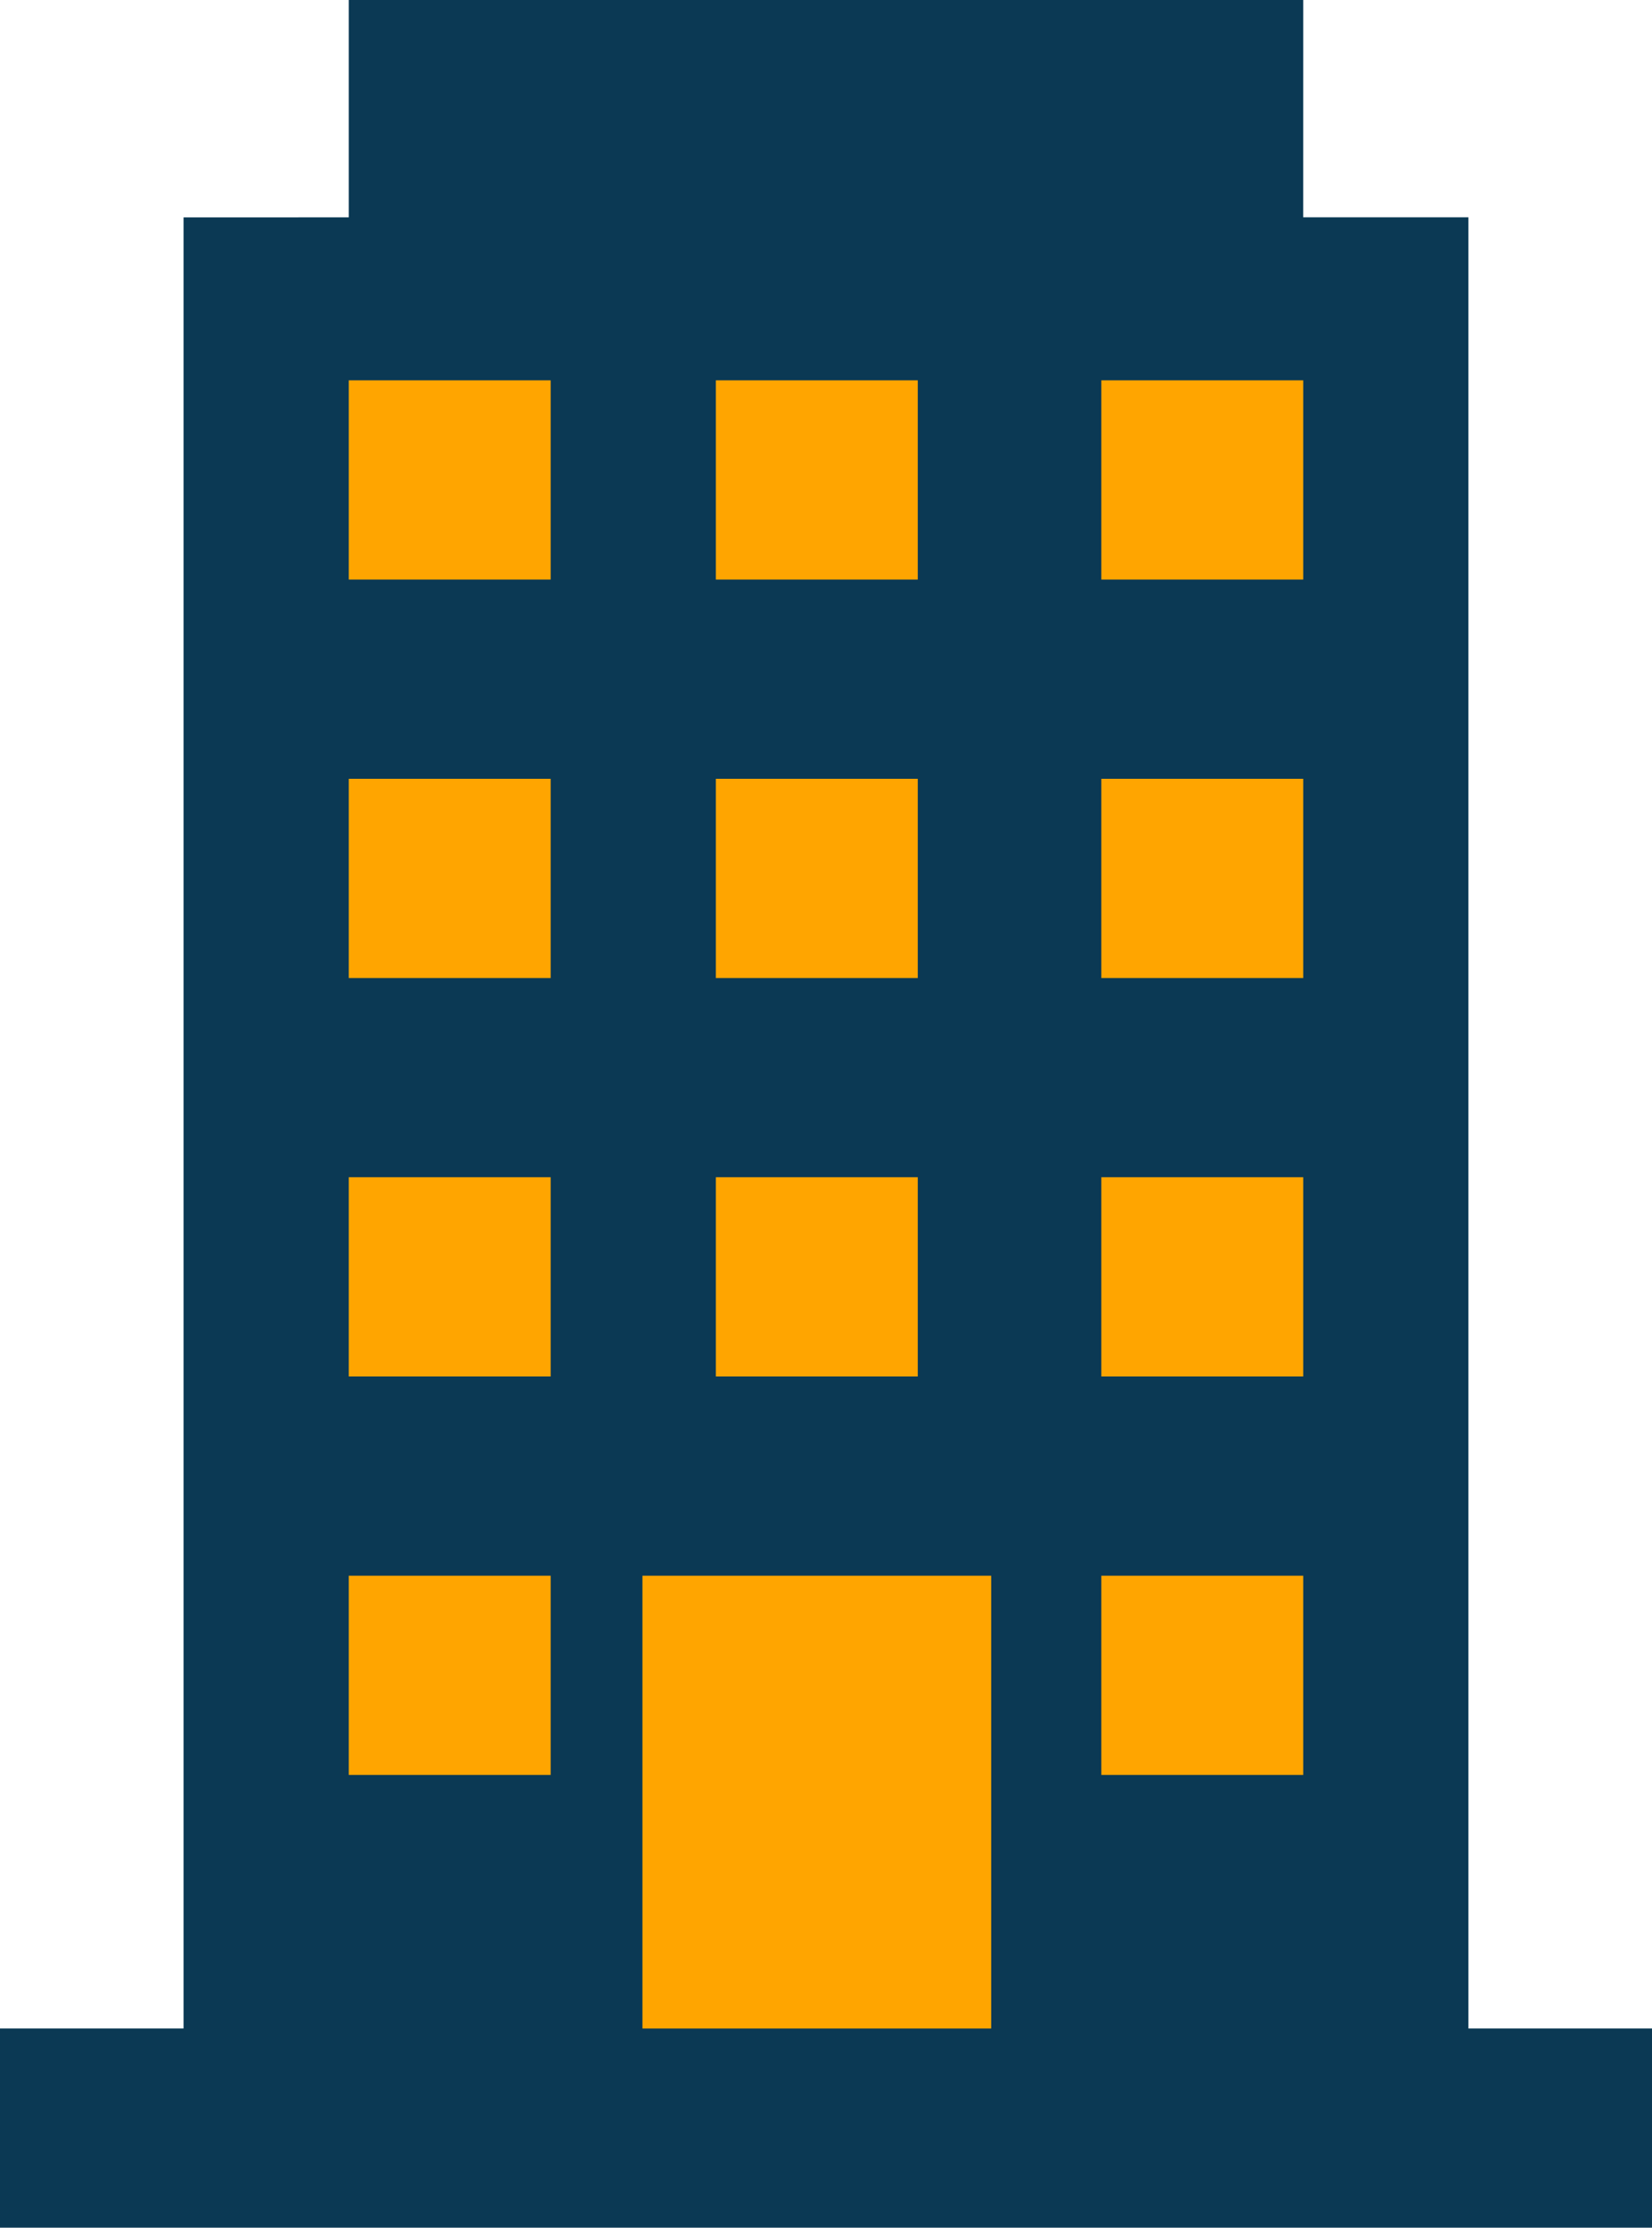 <svg xmlns="http://www.w3.org/2000/svg" width="46" height="62" viewBox="0 0 46 62">
    <g fill="none" fill-rule="evenodd">
        <path fill="#0B3954" d="M36.289 0l-.001 6.048h4.6v50.407H46V62H0v-5.545h5.111V6.05l4.6-.001V0H36.29z"/>
        <path fill="orange" d="M9.711 10.585H15.333V16.13H9.711zM9.711 21.675H15.333V27.22H9.711zM9.711 32.764H15.333V38.309H9.711zM9.711 43.854H15.333V49.399H9.711zM30.667 10.585H36.289V16.13H30.667zM30.667 21.675H36.289V27.22H30.667zM30.667 32.764H36.289V38.309H30.667zM30.667 43.854H36.289V49.399H30.667zM19.933 10.585H25.555V16.13H19.933zM19.933 21.675H25.555V27.22H19.933zM19.933 32.764H25.555V38.309H19.933zM17.889 43.854H27.6V56.456H17.889z"/>
    </g>
</svg>
